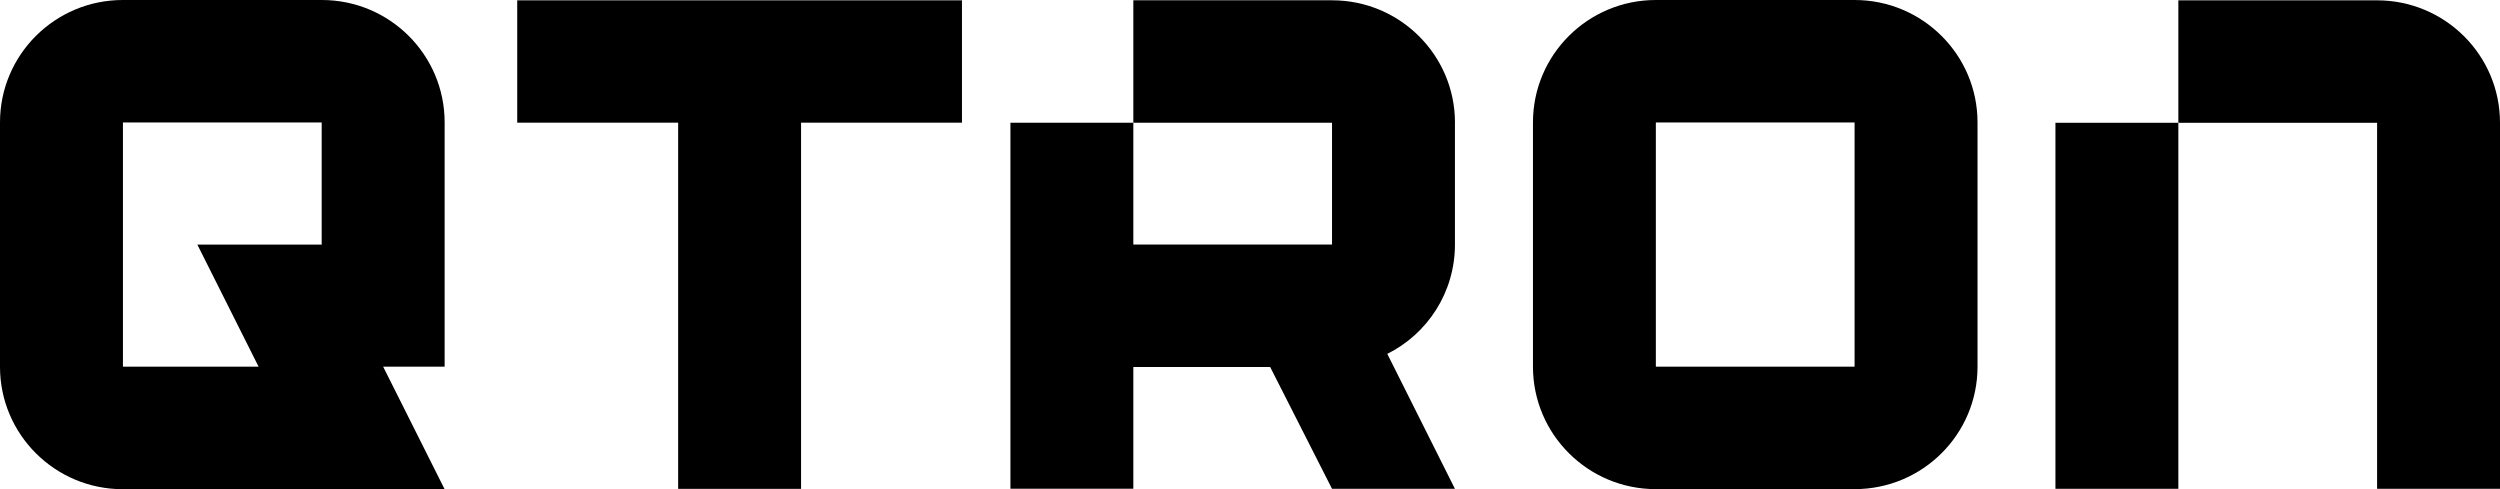 <?xml version="1.0" encoding="UTF-8"?>
<svg xmlns="http://www.w3.org/2000/svg" id="Layer_1" data-name="Layer 1" viewBox="0 0 1880.76 368.03">
  <path d="M1002.13.22h-149.52v92.12h149.48v91.61h-149.48v-91.61h-92.46v275.36h92.46v-91.61h102.94l46.54,91.66h92.47l-50.89-101.53c30.22-15.06,50.89-46.25,50.89-82.27v-91.61h.03c0-50.88-41.39-92.12-92.46-92.12Z"></path>
  <path d="M1638.78,92.37h-92.46v275.36h92.46V92.37Z"></path>
  <path d="M1788.3.25h-149.52v92.12h149.52v275.36h92.46V92.37c0-50.88-41.39-92.12-92.46-92.12Z"></path>
  <path d="M1460.6,26.98c-16.73-16.67-39.84-26.98-65.39-26.98h-149.51c-51.08,0-92.45,41.23-92.45,92.11v183.75c0,25.43,10.35,48.48,27.09,65.13,16.72,16.68,39.84,26.99,65.37,26.99h149.51c51.08,0,92.48-41.23,92.48-92.11V92.11c0-25.45-10.35-48.48-27.08-65.13h-.01ZM1395.21,275.86h-149.51V92.11h149.51v183.75Z"></path>
  <path d="M603.04.25h-213.93v92.05h121.06v275.48h92.48V92.29h121.04V.25h-120.67Z"></path>
  <path d="M334.5,92.06C334.5,41.22,293.13,0,242.1,0H92.4C41.37,0,0,41.22,0,92.06v183.91c0,50.84,41.37,92.06,92.4,92.06h242.08l-46.23-92.17h46.25V92.06ZM148.47,184.02l46.07,91.84h-102.05V92.11h149.51v91.56l.18.35h-93.71Z"></path>
</svg>
